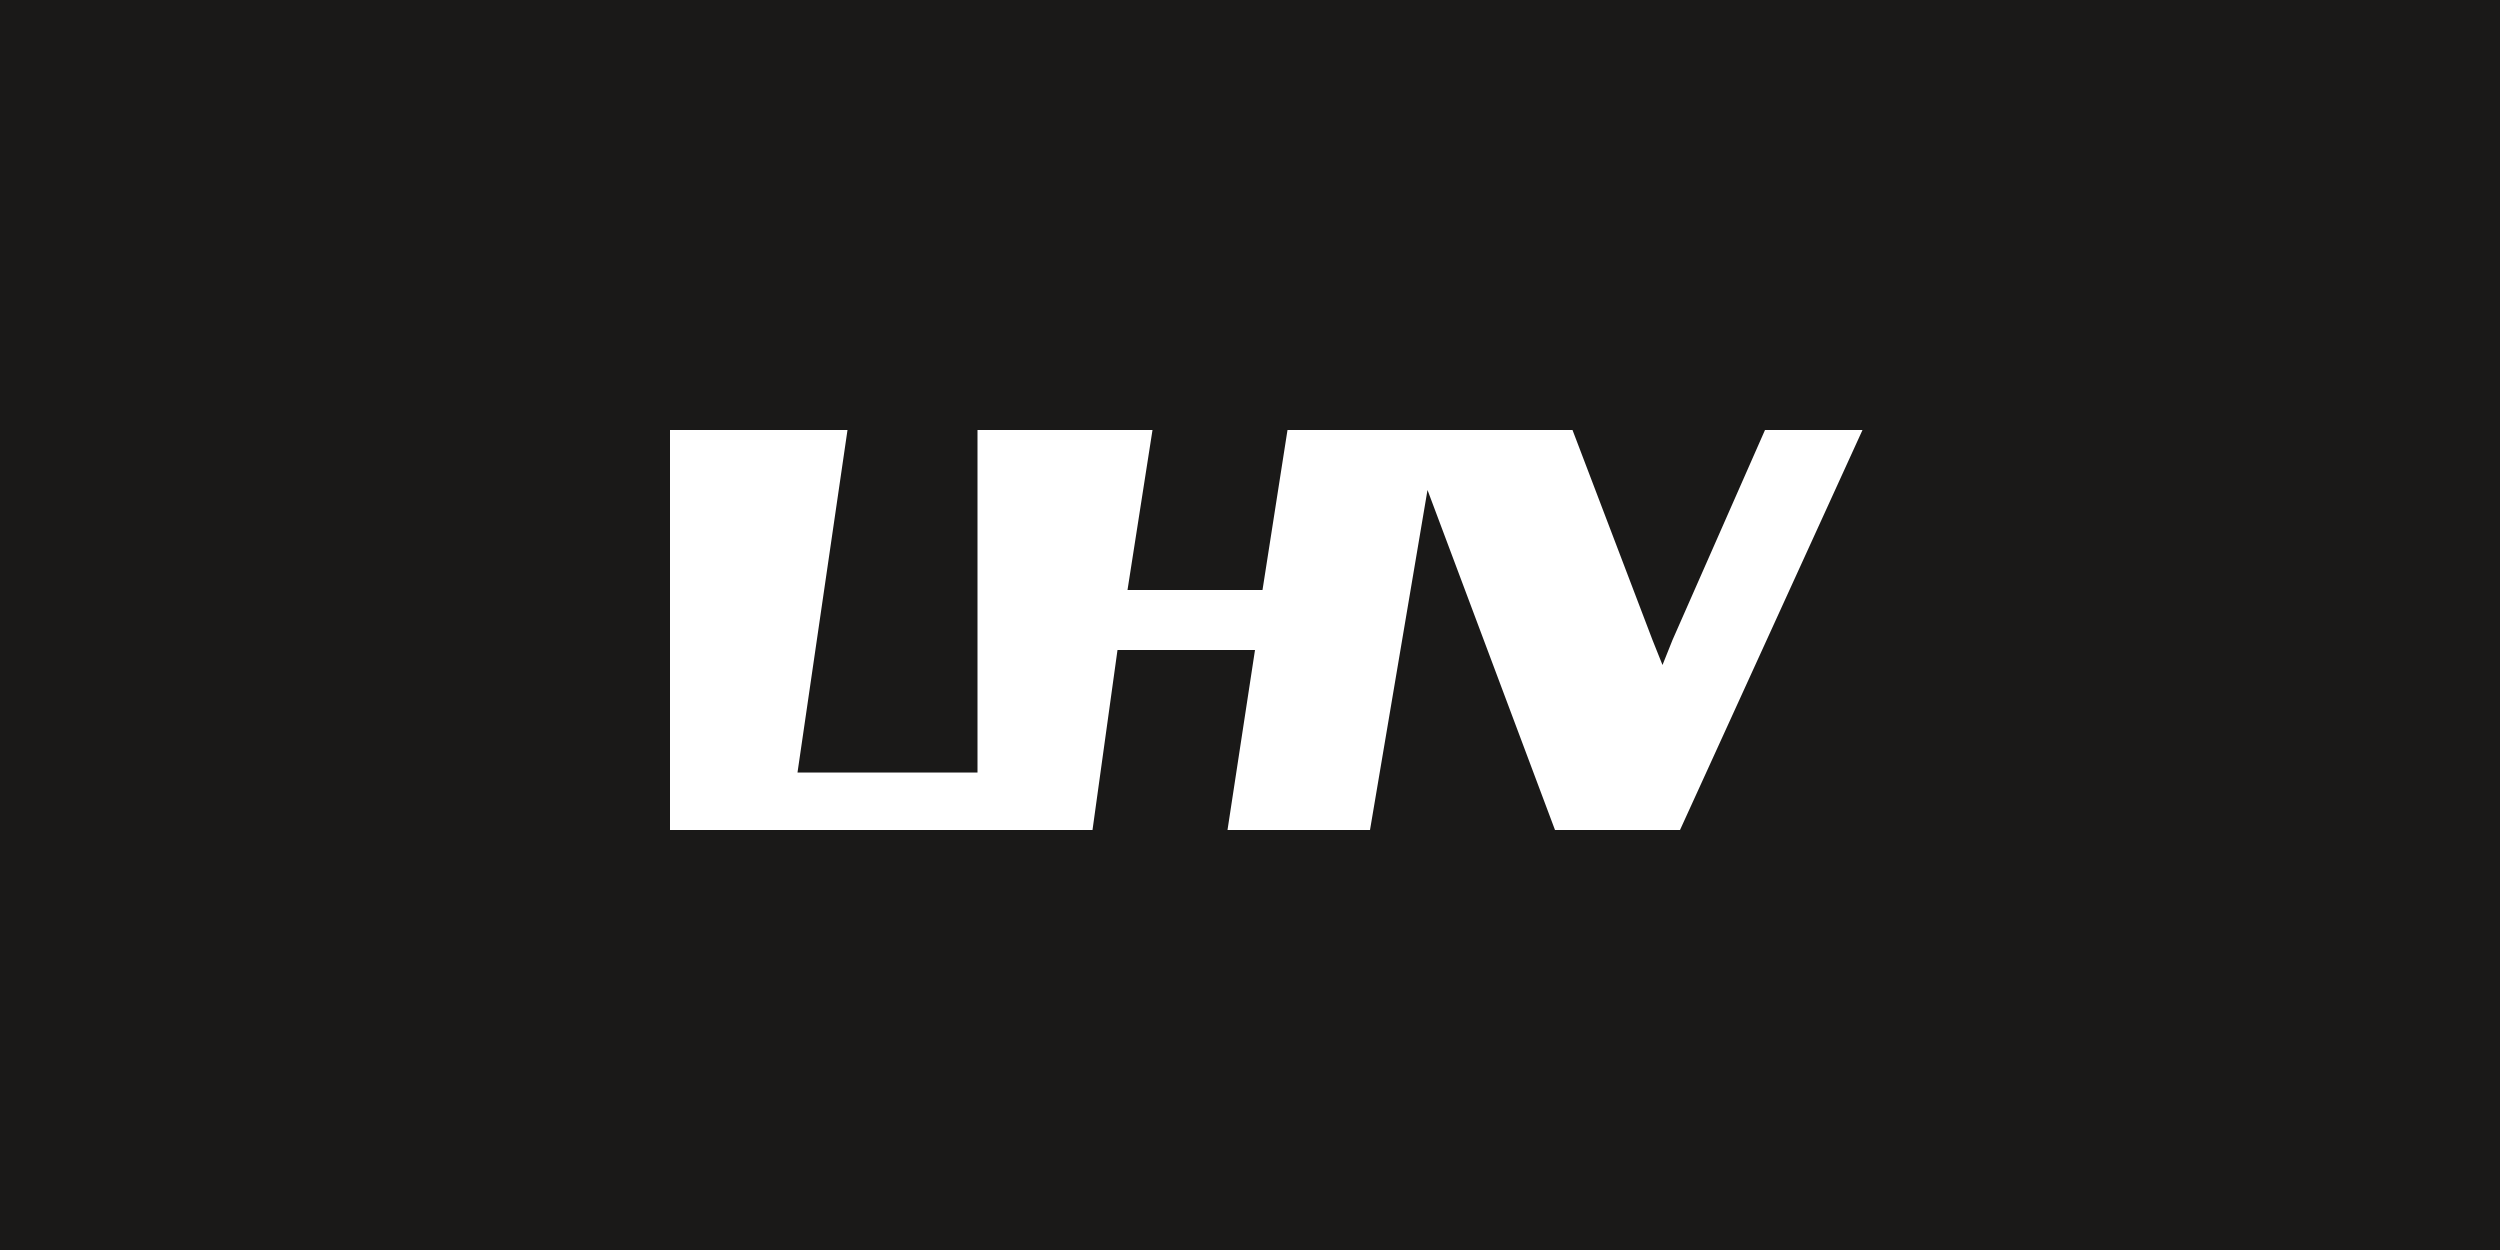 <svg xmlns="http://www.w3.org/2000/svg" xmlns:xlink="http://www.w3.org/1999/xlink" id="Layer_1" x="0px" y="0px" viewBox="0 0 100 50" style="enable-background:new 0 0 100 50;" xml:space="preserve"> <style type="text/css"> .st0{fill-rule:evenodd;clip-rule:evenodd;fill:#1A1918;} .st1{fill-rule:evenodd;clip-rule:evenodd;fill:#FFFFFF;} </style> <polygon id="Fill-32" class="st0" points="0,50 100,50 100,0 0,0 "></polygon> <polygon id="Fill-33" class="st1" points="51.5,17.2 50.5,23.6 45.1,23.6 46.1,17.2 39.1,17.2 39.1,30.9 31.9,30.9 33.9,17.2 26.8,17.2 26.8,33.2 43.7,33.2 44.7,26 50.2,26 49.1,33.2 54.8,33.2 57.1,19.6 62.2,33.2 67.2,33.2 74.5,17.2 70.6,17.2 66.9,25.6 66.5,26.6 66.1,25.6 62.9,17.2 "></polygon> </svg>